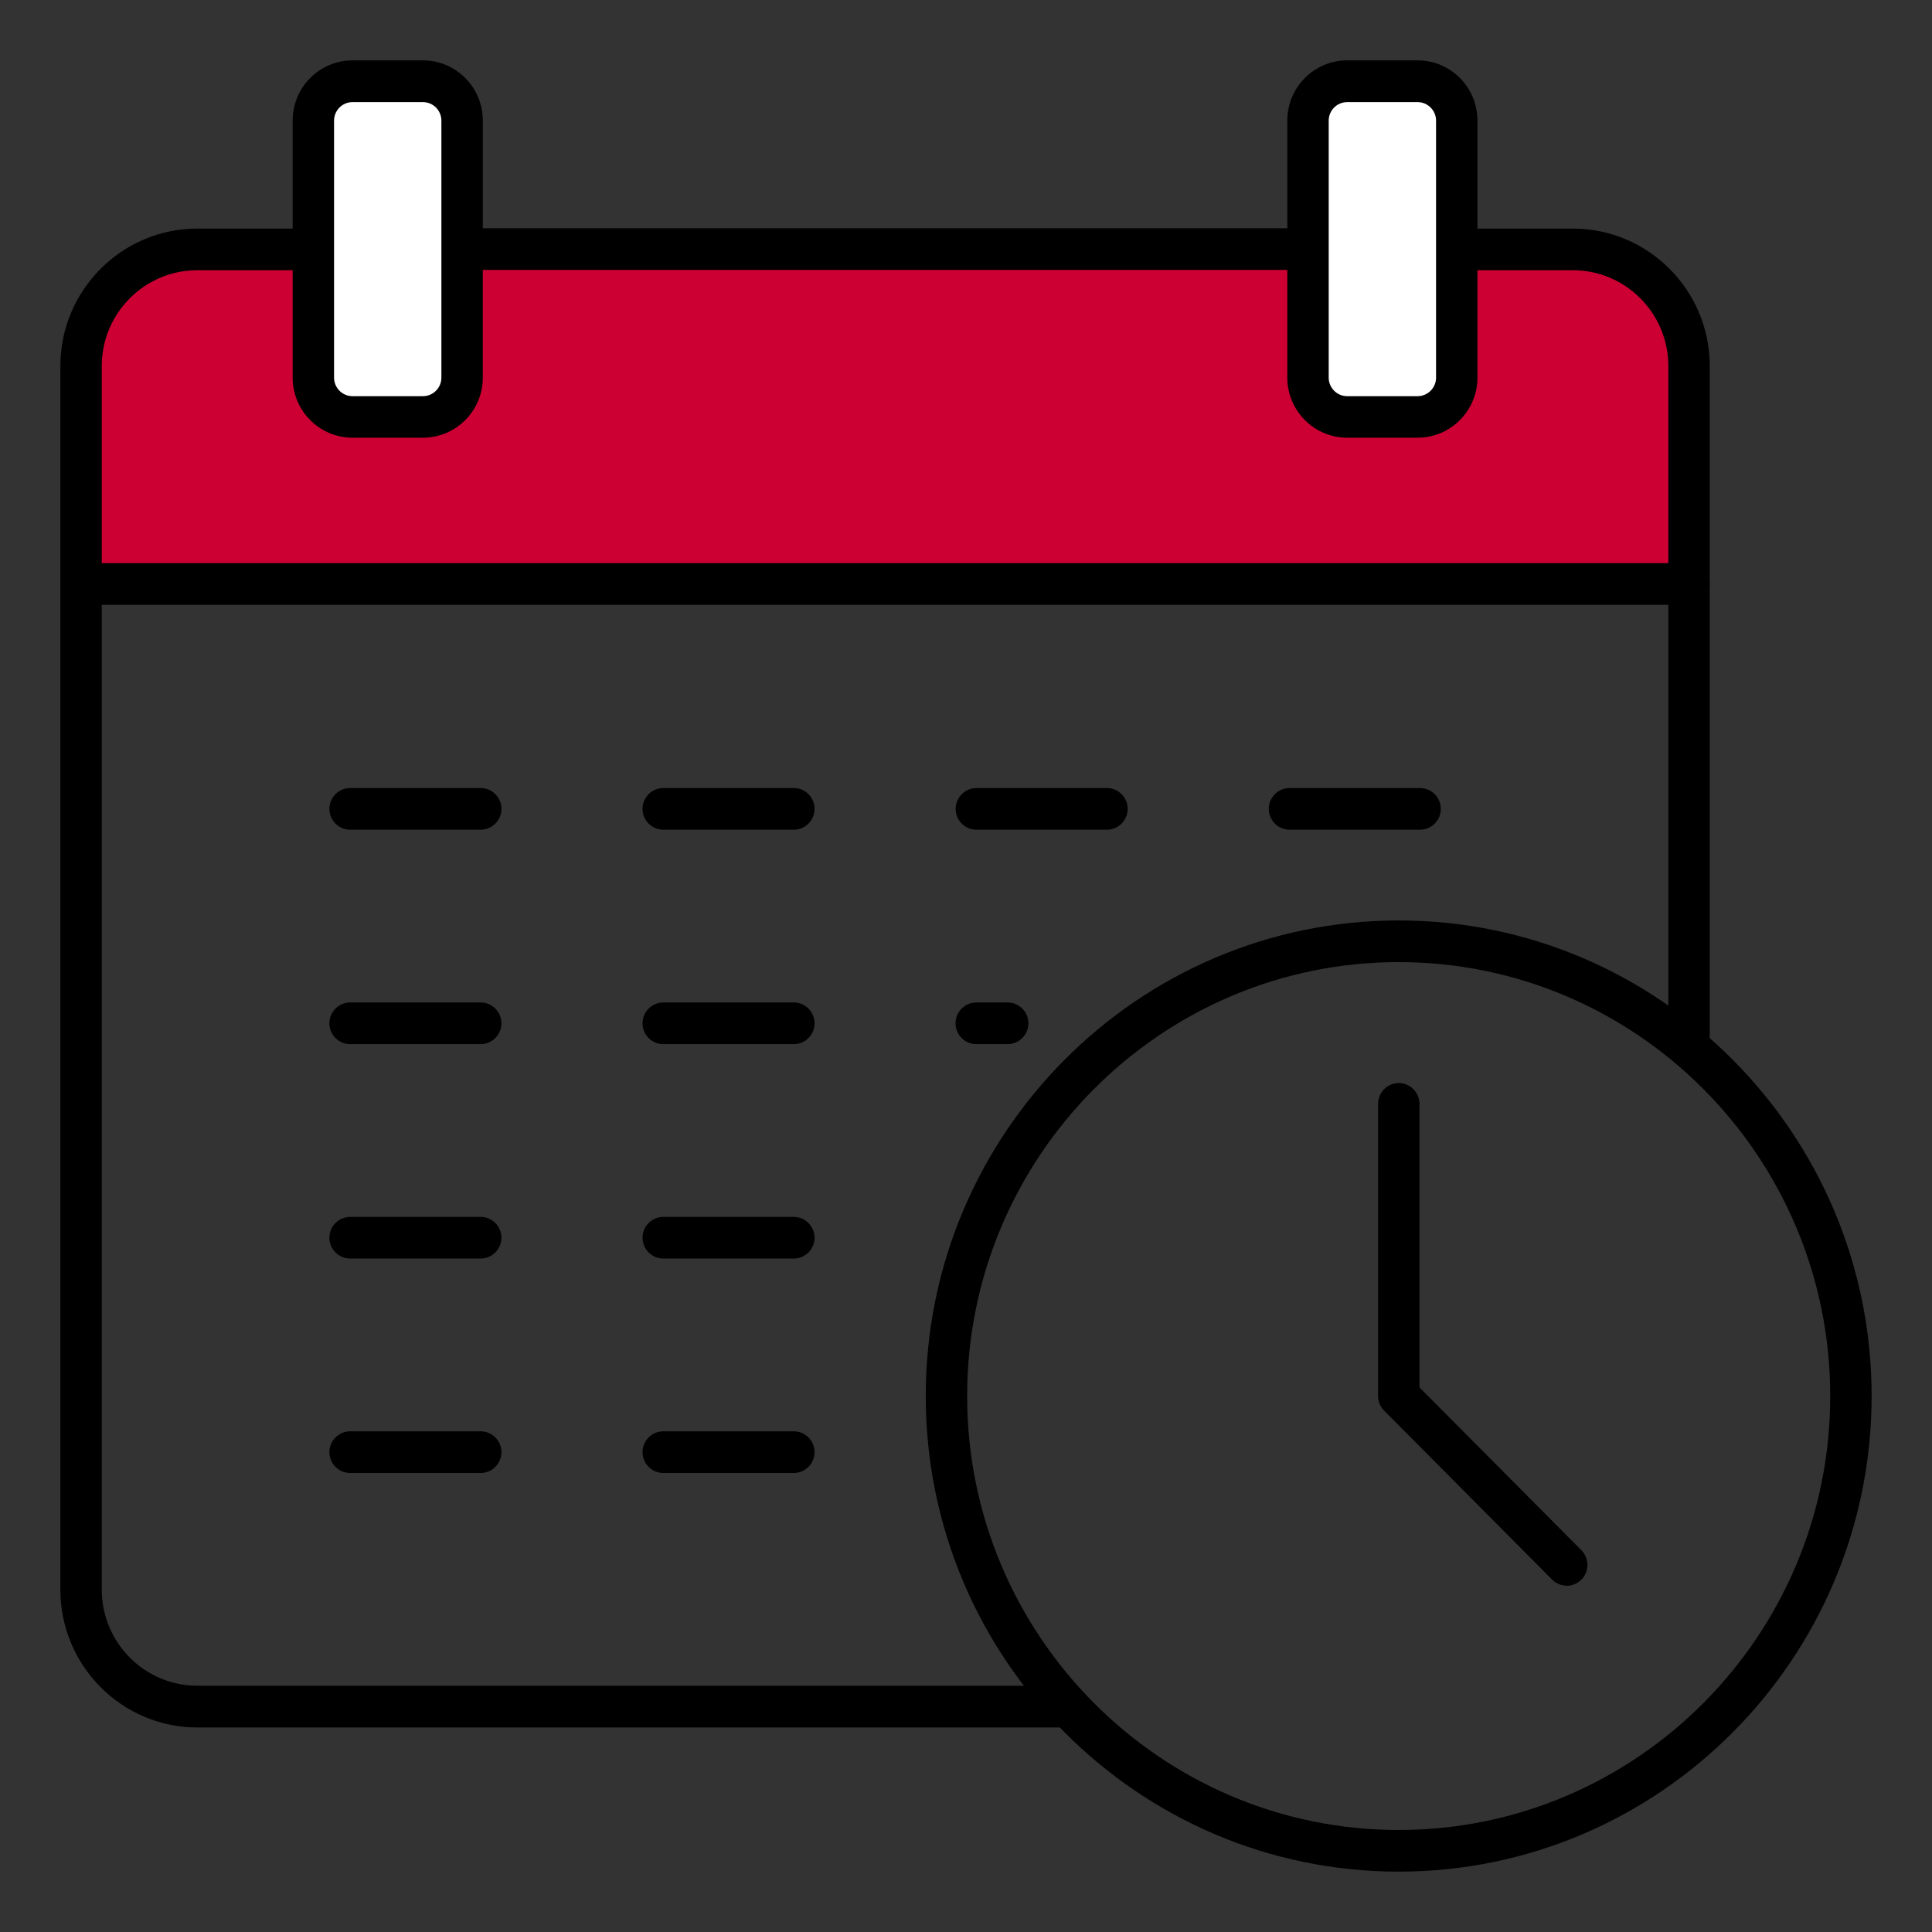 <svg width="140" height="140" viewBox="0 0 140 140" fill="none" xmlns="http://www.w3.org/2000/svg">
<rect x="0" y="0" width="140" height="140" fill="#333333" stroke="none"/>
<path d="M13.751 19.544H115.05C119.1 19.544 122.393 22.855 122.393 26.928V42.315H5.875V27.463C5.875 23.088 9.408 19.544 13.751 19.544Z" fill="#CC0033"/>
<path d="M94.783 19.559H33.493C32.668 19.559 31.993 18.88 31.993 18.05C31.993 17.22 32.668 16.541 33.493 16.541H94.783C95.608 16.541 96.283 17.22 96.283 18.05C96.283 18.88 95.608 19.559 94.783 19.559Z" fill="black"/>
<path d="M122.394 43.824H5.875C5.05 43.824 4.375 43.145 4.375 42.315C4.375 41.485 5.05 40.806 5.875 40.806H122.394C123.219 40.806 123.894 41.485 123.894 42.315C123.894 43.145 123.219 43.824 122.394 43.824Z" fill="black"/>
<path d="M77.426 125.179H14.298C8.823 125.179 4.375 120.698 4.375 115.2V26.52C4.375 21.029 8.83 16.564 14.298 16.564H22.699C23.524 16.564 24.2 17.243 24.2 18.073C24.2 18.902 23.524 19.581 22.699 19.581H14.298C10.48 19.581 7.375 22.696 7.375 26.52V115.192C7.375 119.031 10.48 122.154 14.298 122.154H77.418C78.243 122.154 78.918 122.833 78.918 123.663C78.918 124.492 78.243 125.171 77.418 125.171L77.426 125.179Z" fill="black"/>
<path d="M122.393 76.521C121.568 76.521 120.893 75.842 120.893 75.012V26.52C120.893 22.689 117.788 19.581 113.97 19.581H105.569C104.744 19.581 104.069 18.902 104.069 18.073C104.069 17.243 104.744 16.564 105.569 16.564H113.97C119.446 16.564 123.894 21.029 123.894 26.52V75.012C123.894 75.842 123.219 76.521 122.393 76.521Z" fill="black"/>
<path d="M101.354 135.626C82.459 135.626 67.082 120.163 67.082 101.163C67.082 82.163 82.459 66.7 101.354 66.7C120.248 66.7 135.625 82.163 135.625 101.163C135.625 120.163 120.248 135.626 101.354 135.626ZM101.354 69.718C84.109 69.718 70.083 83.822 70.083 101.163C70.083 118.504 84.109 132.608 101.354 132.608C118.598 132.608 132.625 118.504 132.625 101.163C132.625 83.822 118.598 69.718 101.354 69.718Z" fill="black"/>
<path d="M30.65 5.891H25.55C23.984 5.891 22.714 7.168 22.714 8.742V27.358C22.714 28.932 23.984 30.209 25.55 30.209H30.65C32.216 30.209 33.486 28.932 33.486 27.358V8.742C33.486 7.168 32.216 5.891 30.65 5.891Z" fill="white"/>
<path d="M30.65 31.717H25.542C23.149 31.717 21.207 29.764 21.207 27.358V8.735C21.207 6.329 23.149 4.375 25.542 4.375H30.65C33.043 4.375 34.986 6.329 34.986 8.735V27.358C34.986 29.764 33.043 31.717 30.65 31.717ZM25.542 7.4C24.807 7.4 24.207 8.003 24.207 8.742V27.365C24.207 28.104 24.807 28.708 25.542 28.708H30.65C31.386 28.708 31.985 28.104 31.985 27.365V8.742C31.985 8.003 31.386 7.4 30.65 7.4H25.542Z" fill="black"/>
<path d="M97.618 5.891H102.726C104.287 5.891 105.562 7.166 105.562 8.742V27.365C105.562 28.934 104.294 30.216 102.726 30.216H97.618C96.058 30.216 94.783 28.942 94.783 27.365V8.742C94.783 7.173 96.051 5.891 97.618 5.891Z" fill="white"/>
<path d="M102.727 31.717H97.618C95.226 31.717 93.283 29.764 93.283 27.358V8.735C93.283 6.329 95.226 4.375 97.618 4.375H102.727C105.119 4.375 107.062 6.329 107.062 8.735V27.358C107.062 29.764 105.119 31.717 102.727 31.717ZM97.618 7.4C96.883 7.4 96.283 8.003 96.283 8.742V27.365C96.283 28.104 96.883 28.708 97.618 28.708H102.727C103.462 28.708 104.062 28.104 104.062 27.365V8.742C104.062 8.003 103.462 7.4 102.727 7.4H97.618Z" fill="black"/>
<path d="M113.528 114.906C113.145 114.906 112.763 114.755 112.47 114.461L100.304 102.226C100.019 101.94 99.861 101.563 99.861 101.163V79.99C99.861 79.161 100.536 78.482 101.361 78.482C102.186 78.482 102.861 79.161 102.861 79.99V100.537L114.593 112.334C115.178 112.922 115.178 113.88 114.593 114.468C114.3 114.762 113.918 114.913 113.535 114.913L113.528 114.906Z" fill="black"/>
<path d="M34.836 60.123H25.37C24.544 60.123 23.869 59.444 23.869 58.614C23.869 57.785 24.544 57.106 25.37 57.106H34.836C35.661 57.106 36.336 57.785 36.336 58.614C36.336 59.444 35.661 60.123 34.836 60.123Z" fill="black"/>
<path d="M57.526 60.123H48.06C47.235 60.123 46.56 59.444 46.56 58.614C46.56 57.785 47.235 57.106 48.06 57.106H57.526C58.351 57.106 59.026 57.785 59.026 58.614C59.026 59.444 58.351 60.123 57.526 60.123Z" fill="black"/>
<path d="M80.216 60.123H70.75C69.925 60.123 69.25 59.444 69.25 58.614C69.25 57.785 69.925 57.106 70.75 57.106H80.216C81.041 57.106 81.716 57.785 81.716 58.614C81.716 59.444 81.041 60.123 80.216 60.123Z" fill="black"/>
<path d="M34.836 75.661H25.37C24.544 75.661 23.869 74.982 23.869 74.153C23.869 73.323 24.544 72.644 25.37 72.644H34.836C35.661 72.644 36.336 73.323 36.336 74.153C36.336 74.982 35.661 75.661 34.836 75.661Z" fill="black"/>
<path d="M57.526 75.661H48.06C47.235 75.661 46.56 74.982 46.56 74.153C46.56 73.323 47.235 72.644 48.06 72.644H57.526C58.351 72.644 59.026 73.323 59.026 74.153C59.026 74.982 58.351 75.661 57.526 75.661Z" fill="black"/>
<path d="M73.023 75.661H70.742C69.917 75.661 69.242 74.982 69.242 74.153C69.242 73.323 69.917 72.644 70.742 72.644H73.023C73.848 72.644 74.523 73.323 74.523 74.153C74.523 74.982 73.848 75.661 73.023 75.661Z" fill="black"/>
<path d="M102.906 60.123H93.44C92.615 60.123 91.94 59.444 91.94 58.614C91.94 57.785 92.615 57.106 93.44 57.106H102.906C103.731 57.106 104.406 57.785 104.406 58.614C104.406 59.444 103.731 60.123 102.906 60.123Z" fill="black"/>
<path d="M34.836 91.199H25.37C24.544 91.199 23.869 90.52 23.869 89.691C23.869 88.861 24.544 88.182 25.37 88.182H34.836C35.661 88.182 36.336 88.861 36.336 89.691C36.336 90.52 35.661 91.199 34.836 91.199Z" fill="black"/>
<path d="M57.526 91.199H48.06C47.235 91.199 46.56 90.52 46.56 89.691C46.56 88.861 47.235 88.182 48.06 88.182H57.526C58.351 88.182 59.026 88.861 59.026 89.691C59.026 90.52 58.351 91.199 57.526 91.199Z" fill="black"/>
<path d="M34.836 106.737H25.37C24.544 106.737 23.869 106.058 23.869 105.228C23.869 104.399 24.544 103.72 25.37 103.72H34.836C35.661 103.72 36.336 104.399 36.336 105.228C36.336 106.058 35.661 106.737 34.836 106.737Z" fill="black"/>
<path d="M57.526 106.737H48.06C47.235 106.737 46.56 106.058 46.56 105.228C46.56 104.399 47.235 103.72 48.06 103.72H57.526C58.351 103.72 59.026 104.399 59.026 105.228C59.026 106.058 58.351 106.737 57.526 106.737Z" fill="black"/>
</svg>
